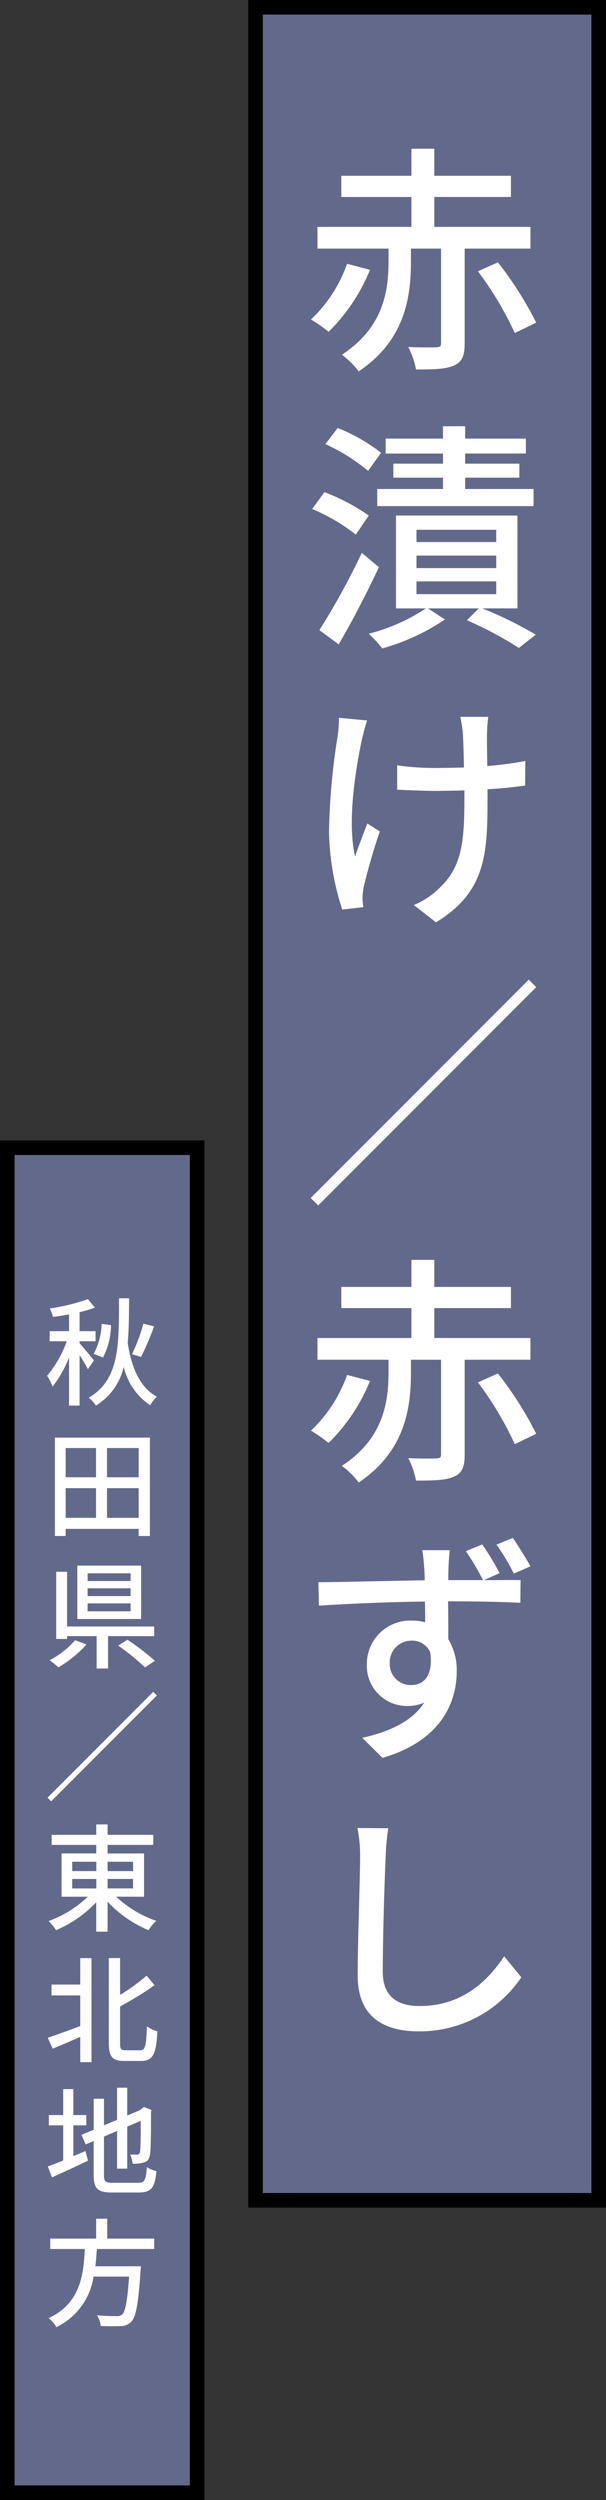 <svg xmlns="http://www.w3.org/2000/svg" width="83" height="342" viewBox="0 0 83 342">
  <rect x="0" y="0" width="83" height="342" fill="#333333" stroke="none"/>
  <g id="グループ_7165" data-name="グループ 7165" transform="translate(15829 -13450.75)">
    <g id="長方形_1101" data-name="長方形 1101" transform="translate(-15795 13450.75)" fill="#63698b" stroke="#000" stroke-width="2">
      <rect width="49" height="302" stroke="none"/>
      <rect x="1" y="1" width="47" height="300" fill="none"/>
    </g>
    <path id="パス_4269" data-name="パス 4269" d="M-10.461-11.913a19.406,19.406,0,0,1-4.95,7.623A18.7,18.7,0,0,1-13-2.607a25.2,25.2,0,0,0,5.676-8.481Zm25.113-2.079v-2.97H1.485v-4.092H11.979v-2.9H1.485v-3.7H-1.65v3.7h-9.6v2.9h9.6v4.092H-14.52v2.97h9.735v1.65c0,3.927-.561,9.075-6.4,12.87a10.806,10.806,0,0,1,2.31,2.277c6.468-4.323,7.161-10.4,7.161-15.081v-1.716H2.409V-1.056c0,.429-.132.528-.627.561S-.4-.462-2.079-.528A11.3,11.3,0,0,1-1.023,2.541c2.409,0,4.059-.033,5.181-.528,1.155-.5,1.485-1.386,1.485-3.036V-13.992Zm-7.194,3.1a45.834,45.834,0,0,1,5.049,8.448l2.937-1.419a49.117,49.117,0,0,0-5.247-8.25ZM2.673,15.428h-6.8v1.914h6.8v1.551H-6.336v2.343H15.081V18.893H5.709V17.342h7.425V15.428H5.709V14.042h8.316V12H5.709V10.313H2.673V12H-5.181v2.046H2.673Zm-8.481-1.485a24.189,24.189,0,0,0-5.94-3.4l-1.683,2.211A25.411,25.411,0,0,1-7.59,16.418Zm-1.683,8.58a28.235,28.235,0,0,0-6.072-3.2l-1.683,2.31a25.238,25.238,0,0,1,5.973,3.5Zm-.957,5.115A98.651,98.651,0,0,1-14.256,38.2l2.64,1.947c1.848-3.135,3.894-7.1,5.511-10.56Zm7.491,3.894H9.966v1.749H-.957Zm0-3.531H9.966v1.716H-.957Zm0-3.531H9.966v1.683H-.957ZM12.87,35.228V22.523H-3.762V35.228H.33a25.631,25.631,0,0,1-7.821,3.465,17.319,17.319,0,0,1,1.848,2.013,29.717,29.717,0,0,0,8.58-3.96L.627,35.228H7.59L5.94,36.845a49.584,49.584,0,0,1,7.128,3.795l2.31-1.815a52.393,52.393,0,0,0-7.326-3.6ZM8.877,50.062H5.049a19.814,19.814,0,0,1,.33,2.079c.066.858.132,2.838.165,4.851-1.353.033-2.706.066-3.96.066A35.783,35.783,0,0,1-3.6,56.695v3.333c1.518.066,3.7.165,5.214.165,1.287,0,2.64-.033,3.993-.066v1.089c0,6.006-.363,9.405-3.432,12.276a10.768,10.768,0,0,1-3.5,2.31l3.036,2.376c6.8-4.158,7.062-9.273,7.062-16.929V59.962c1.914-.1,3.729-.3,5.148-.495l.033-3.366a49.086,49.086,0,0,1-5.214.693c-.033-1.98-.066-3.927-.033-4.653A18.342,18.342,0,0,1,8.877,50.062Zm-16.6.495-3.861-.363a16.677,16.677,0,0,1-.165,2.475,90.434,90.434,0,0,0-1.188,13.2,36.5,36.5,0,0,0,1.815,10.56l2.871-.33c-.033-.4-.1-.891-.1-1.221a9.57,9.57,0,0,1,.165-1.551c.4-1.716,1.32-5.082,2.211-7.59l-1.716-1.089c-.561,1.452-1.254,3.3-1.683,4.521-1.089-4.818.066-11.913.99-16.236C-8.217,52.306-7.953,51.25-7.722,50.557ZM14.421,86.016l-29.865,29.865,1.023,1.023L15.444,87.039Zm-24.882,54.071a19.406,19.406,0,0,1-4.95,7.623A18.7,18.7,0,0,1-13,149.393a25.2,25.2,0,0,0,5.676-8.481Zm25.113-2.079v-2.97H1.485v-4.092H11.979v-2.9H1.485v-3.7H-1.65v3.7h-9.6v2.9h9.6v4.092H-14.52v2.97h9.735v1.65c0,3.927-.561,9.075-6.4,12.87a10.806,10.806,0,0,1,2.31,2.277c6.468-4.323,7.161-10.395,7.161-15.081v-1.716H2.409v12.936c0,.429-.132.528-.627.561s-2.178.033-3.861-.033a11.3,11.3,0,0,1,1.056,3.069c2.409,0,4.059-.033,5.181-.528,1.155-.495,1.485-1.386,1.485-3.036V138.008Zm-7.194,3.1a45.834,45.834,0,0,1,5.049,8.448l2.937-1.419a49.117,49.117,0,0,0-5.247-8.25ZM-4.62,179.572a2.977,2.977,0,0,1,2.97-3.135,2.69,2.69,0,0,1,2.574,1.584c.429,3.135-.825,4.488-2.574,4.488A2.868,2.868,0,0,1-4.62,179.572Zm12.672-16.3-2.244.924a33.769,33.769,0,0,1,2.343,3.96H3.4c0-.693,0-1.254.033-1.683,0-.462.1-1.947.165-2.409H-.165A23.36,23.36,0,0,1,.1,166.5c.033.4.066.957.066,1.683-4.719.066-10.824.231-14.553.264l.066,3.2c4.125-.264,9.5-.5,14.52-.561.033.957.033,1.947.033,2.838a6.361,6.361,0,0,0-1.815-.231A5.941,5.941,0,0,0-7.755,179.6a5.5,5.5,0,0,0,5.544,5.775,5.656,5.656,0,0,0,2.31-.462c-1.584,2.475-4.62,3.96-8.481,4.818l2.772,2.739C2.244,190.2,4.554,185.05,4.554,180.628A8.128,8.128,0,0,0,3.4,176.239c0-1.485,0-3.4-.033-5.181,4.785,0,7.92.1,9.9.2l.033-3.1c-.957-.033-2.871,0-5.016,0l2.145-.957A40.081,40.081,0,0,0,8.052,163.27Zm4.191-.891L10,163.3a29.253,29.253,0,0,1,2.376,3.96l2.277-.99C13.992,165.052,13,163.534,12.243,162.379ZM-4.818,202.1l-4.224-.033a19.1,19.1,0,0,1,.363,3.828c0,3.168-.33,11.682-.33,16.368,0,5.478,3.366,7.623,8.382,7.623A16.758,16.758,0,0,0,13.4,222.489l-2.343-2.871c-2.376,3.531-5.841,6.8-11.616,6.8-2.871,0-5.016-1.188-5.016-4.686,0-4.554.231-12.177.4-15.84A30.1,30.1,0,0,1-4.818,202.1Z" transform="translate(-15771 13498.75)" fill="#fff"/>
    <g id="長方形_1101-2" data-name="長方形 1101" transform="translate(-15829 13606.75)" fill="#63698b" stroke="#000" stroke-width="2">
      <rect width="28" height="186" stroke="none"/>
      <rect x="1" y="1" width="26" height="184" fill="none"/>
    </g>
    <path id="パス_4270" data-name="パス 4270" d="M5.648-9.936A25.518,25.518,0,0,1,4.08-5.744l1.248.368A41.5,41.5,0,0,0,7.1-9.552ZM.112-5.3A9.8,9.8,0,0,0,1.2-9.728L-.08-9.9a9.2,9.2,0,0,1-1.088,4.1Zm-1.248.416C-1.408-5.28-2.72-6.832-3.1-7.232V-7.52H-.912V-8.9H-3.1V-11.5a16.288,16.288,0,0,0,2.1-.624l-.96-1.152A28.26,28.26,0,0,1-7.184-12a4.828,4.828,0,0,1,.432,1.152c.7-.08,1.456-.208,2.208-.352v2.3H-7.2V-7.52h2.352a15.749,15.749,0,0,1-2.7,4.72A7.642,7.642,0,0,1-6.8-1.312a15.835,15.835,0,0,0,2.256-4V1.28H-3.1v-6.9c.432.672.912,1.472,1.136,1.92ZM2.3-13.392C2.288-7.1,2.416-2.272-1.856.208A4.192,4.192,0,0,1-.864,1.28a8.367,8.367,0,0,0,3.808-5.3A8.723,8.723,0,0,0,6.56,1.232,5.238,5.238,0,0,1,7.488.064c-2.336-1.248-3.472-3.984-4-7.36.176-1.872.176-3.9.192-6.1ZM.656,16.64V12.576H4.992V16.64Zm-5.664-4.064h4.16V16.64h-4.16Zm4.16-5.488v4h-4.16v-4Zm5.84,4H.656v-4H4.992ZM-6.48,5.664V19.12h1.472v-.976h10v.976H6.528V5.664ZM3.888,25.28H-2V24.224H3.888Zm0,2.064H-2V26.272H3.888Zm0,2.08H-2V28.336H3.888Zm1.44-6.256H-3.408V30.48H5.328Zm-9.04,10.208a11.661,11.661,0,0,1-3.5,2.736,9.991,9.991,0,0,1,1.2.976A15.433,15.433,0,0,0-2.16,33.952Zm10.832-.56V31.5H-4.816V24.016H-6.3V33.2h1.488v-.384H-.768v4.432H.8V32.816Zm-4.928,1.3A32.73,32.73,0,0,1,5.872,37.1l1.344-.912a37.1,37.1,0,0,0-3.76-2.88Zm4.8,6.32-14.48,14.48.5.5,14.48-14.48Zm-11.1,25.6h3.3v1.3h-3.3Zm0-2.352h3.3v1.28h-3.3Zm8.336,0v1.28H.736V63.68Zm0,3.648H.736v-1.3H4.224Zm1.5,1.136v-5.92H.736V61.376H6.992V60H.736V58.576H-.816V60H-6.928v1.376H-.816v1.168H-5.568v5.92h3.6a15.223,15.223,0,0,1-5.376,3.328A6.975,6.975,0,0,1-6.32,73.04a16.189,16.189,0,0,0,5.5-3.824v4.032H.736v-4.1a16.342,16.342,0,0,0,5.6,3.9,6.243,6.243,0,0,1,1.072-1.28,15.131,15.131,0,0,1-5.5-3.312ZM-3.008,80.48H-6.944v1.488h3.936V86.16c-1.664.624-3.344,1.232-4.448,1.6l.672,1.5c1.088-.448,2.448-1.04,3.776-1.616V91.1h1.536V76.864H-3.008ZM3.2,89.472c-.64,0-.752-.144-.752-1.008V83.472a44.592,44.592,0,0,0,4.72-2.9L6.08,79.264A27.824,27.824,0,0,1,2.448,81.9v-5.04H.9V88.432c0,1.936.48,2.5,2.1,2.5H5.36c1.648,0,2.048-1.088,2.192-4.048a4.5,4.5,0,0,1-1.424-.688c-.112,2.592-.208,3.28-.9,3.28ZM-3.952,99.744h1.776V98.336H-3.952V94.784H-5.344v3.552H-7.312v1.408h1.968v4.8c-.8.336-1.536.624-2.112.816l.576,1.5c1.424-.64,3.248-1.472,4.928-2.288l-.336-1.312c-.544.224-1.12.464-1.664.7ZM1.44,107.6c-1.024,0-1.2-.176-1.2-1.072V101.28l1.792-.768v5.152H3.424V99.92l1.856-.8c0,2.432-.032,3.92-.1,4.24s-.208.384-.416.384c-.16,0-.592,0-.928-.016a4.6,4.6,0,0,1,.336,1.264,4.93,4.93,0,0,0,1.536-.176c.5-.128.768-.48.848-1.152.1-.624.128-2.8.128-5.776l.064-.256-1.04-.4-.256.208-.288.224L3.424,98.4V94.592H2.032v4.4L.24,99.744V96.1H-1.168v4.24l-1.664.7.56,1.312,1.1-.464v4.624c0,1.92.56,2.416,2.528,2.416H5.024c1.744,0,2.192-.72,2.4-2.928a4.3,4.3,0,0,1-1.312-.544c-.128,1.744-.288,2.144-1.168,2.144Zm5.68,9.056v-1.424H.688v-2.72H-.832v2.72H-7.12v1.424h4.736c-.176,3.552-.608,7.456-4.96,9.456a4.347,4.347,0,0,1,1.072,1.232,9.191,9.191,0,0,0,5.088-6.912H3.68c-.224,3.328-.528,4.832-.96,5.2a1.049,1.049,0,0,1-.768.208c-.448,0-1.568-.016-2.672-.112a3.077,3.077,0,0,1,.512,1.456,25.709,25.709,0,0,0,2.7.016,1.988,1.988,0,0,0,1.5-.608c.624-.656.96-2.432,1.248-6.88.032-.224.048-.688.048-.688H-.944c.1-.784.16-1.584.208-2.368Z" transform="translate(-15815 13641.75)" fill="#fff"/>
  </g>
</svg>
